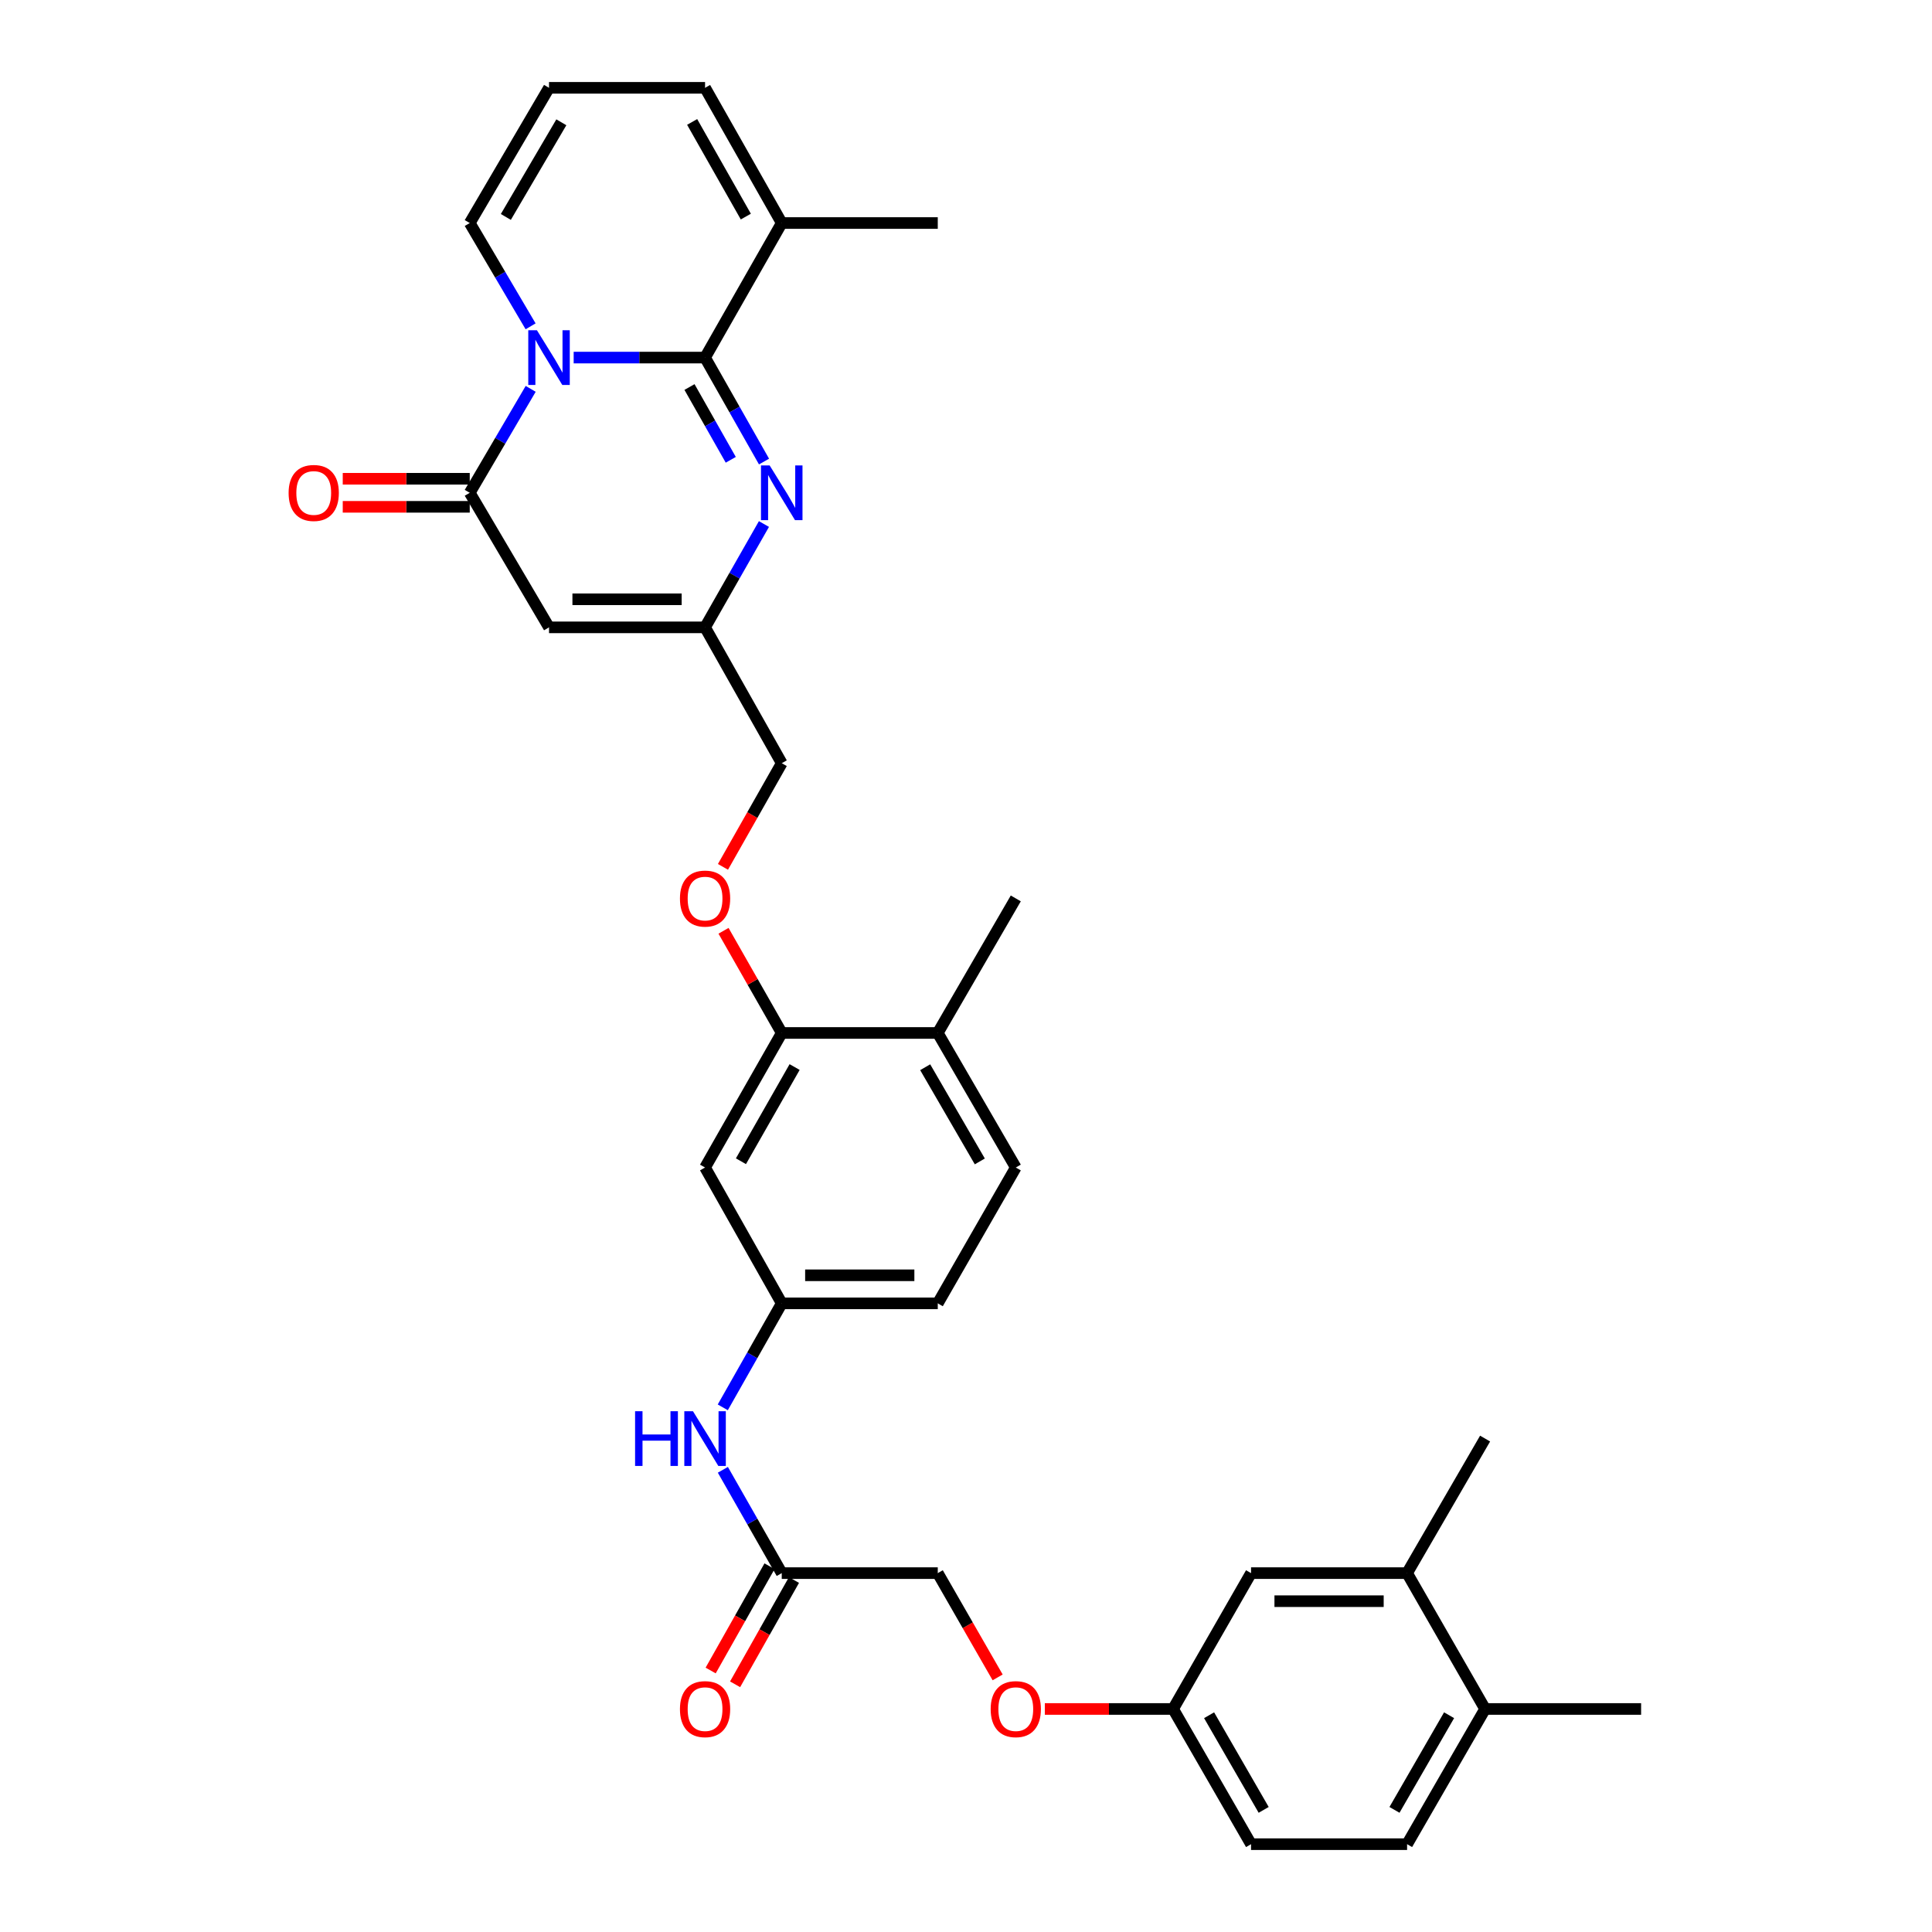 <?xml version='1.0' encoding='iso-8859-1'?>
<svg version='1.1' baseProfile='full'
              xmlns='http://www.w3.org/2000/svg'
                      xmlns:rdkit='http://www.rdkit.org/xml'
                      xmlns:xlink='http://www.w3.org/1999/xlink'
                  xml:space='preserve'
width='1000px' height='1000px' viewBox='0 0 1000 1000'>
<!-- END OF HEADER -->
<rect style='opacity:1.0;fill:#FFFFFF;stroke:none' width='1000' height='1000' x='0' y='0'> </rect>
<path class='bond-0' d='M 296.932,185.085 L 330.935,185.085' style='fill:none;fill-rule:evenodd;stroke:#0000FF;stroke-width:6px;stroke-linecap:butt;stroke-linejoin:miter;stroke-opacity:1' />
<path class='bond-0' d='M 330.935,185.085 L 364.939,185.085' style='fill:none;fill-rule:evenodd;stroke:#000000;stroke-width:6px;stroke-linecap:butt;stroke-linejoin:miter;stroke-opacity:1' />
<path class='bond-1' d='M 274.68,201.273 L 258.908,228.171' style='fill:none;fill-rule:evenodd;stroke:#0000FF;stroke-width:6px;stroke-linecap:butt;stroke-linejoin:miter;stroke-opacity:1' />
<path class='bond-1' d='M 258.908,228.171 L 243.136,255.07' style='fill:none;fill-rule:evenodd;stroke:#000000;stroke-width:6px;stroke-linecap:butt;stroke-linejoin:miter;stroke-opacity:1' />
<path class='bond-6' d='M 274.638,168.904 L 258.887,142.172' style='fill:none;fill-rule:evenodd;stroke:#0000FF;stroke-width:6px;stroke-linecap:butt;stroke-linejoin:miter;stroke-opacity:1' />
<path class='bond-6' d='M 258.887,142.172 L 243.136,115.439' style='fill:none;fill-rule:evenodd;stroke:#000000;stroke-width:6px;stroke-linecap:butt;stroke-linejoin:miter;stroke-opacity:1' />
<path class='bond-2' d='M 364.939,185.085 L 380.198,211.992' style='fill:none;fill-rule:evenodd;stroke:#000000;stroke-width:6px;stroke-linecap:butt;stroke-linejoin:miter;stroke-opacity:1' />
<path class='bond-2' d='M 380.198,211.992 L 395.457,238.898' style='fill:none;fill-rule:evenodd;stroke:#0000FF;stroke-width:6px;stroke-linecap:butt;stroke-linejoin:miter;stroke-opacity:1' />
<path class='bond-2' d='M 356.881,200.323 L 367.562,219.158' style='fill:none;fill-rule:evenodd;stroke:#000000;stroke-width:6px;stroke-linecap:butt;stroke-linejoin:miter;stroke-opacity:1' />
<path class='bond-2' d='M 367.562,219.158 L 378.244,237.992' style='fill:none;fill-rule:evenodd;stroke:#0000FF;stroke-width:6px;stroke-linecap:butt;stroke-linejoin:miter;stroke-opacity:1' />
<path class='bond-5' d='M 364.939,185.085 L 404.628,115.439' style='fill:none;fill-rule:evenodd;stroke:#000000;stroke-width:6px;stroke-linecap:butt;stroke-linejoin:miter;stroke-opacity:1' />
<path class='bond-3' d='M 243.136,255.07 L 284.173,324.715' style='fill:none;fill-rule:evenodd;stroke:#000000;stroke-width:6px;stroke-linecap:butt;stroke-linejoin:miter;stroke-opacity:1' />
<path class='bond-13' d='M 243.136,247.807 L 210.27,247.807' style='fill:none;fill-rule:evenodd;stroke:#000000;stroke-width:6px;stroke-linecap:butt;stroke-linejoin:miter;stroke-opacity:1' />
<path class='bond-13' d='M 210.27,247.807 L 177.404,247.807' style='fill:none;fill-rule:evenodd;stroke:#FF0000;stroke-width:6px;stroke-linecap:butt;stroke-linejoin:miter;stroke-opacity:1' />
<path class='bond-13' d='M 243.136,262.333 L 210.27,262.333' style='fill:none;fill-rule:evenodd;stroke:#000000;stroke-width:6px;stroke-linecap:butt;stroke-linejoin:miter;stroke-opacity:1' />
<path class='bond-13' d='M 210.27,262.333 L 177.404,262.333' style='fill:none;fill-rule:evenodd;stroke:#FF0000;stroke-width:6px;stroke-linecap:butt;stroke-linejoin:miter;stroke-opacity:1' />
<path class='bond-34' d='M 395.417,271.234 L 380.178,297.975' style='fill:none;fill-rule:evenodd;stroke:#0000FF;stroke-width:6px;stroke-linecap:butt;stroke-linejoin:miter;stroke-opacity:1' />
<path class='bond-34' d='M 380.178,297.975 L 364.939,324.715' style='fill:none;fill-rule:evenodd;stroke:#000000;stroke-width:6px;stroke-linecap:butt;stroke-linejoin:miter;stroke-opacity:1' />
<path class='bond-4' d='M 284.173,324.715 L 364.939,324.715' style='fill:none;fill-rule:evenodd;stroke:#000000;stroke-width:6px;stroke-linecap:butt;stroke-linejoin:miter;stroke-opacity:1' />
<path class='bond-4' d='M 296.287,310.189 L 352.824,310.189' style='fill:none;fill-rule:evenodd;stroke:#000000;stroke-width:6px;stroke-linecap:butt;stroke-linejoin:miter;stroke-opacity:1' />
<path class='bond-21' d='M 364.939,324.715 L 404.628,395.031' style='fill:none;fill-rule:evenodd;stroke:#000000;stroke-width:6px;stroke-linecap:butt;stroke-linejoin:miter;stroke-opacity:1' />
<path class='bond-29' d='M 404.628,115.439 L 485.387,115.439' style='fill:none;fill-rule:evenodd;stroke:#000000;stroke-width:6px;stroke-linecap:butt;stroke-linejoin:miter;stroke-opacity:1' />
<path class='bond-33' d='M 404.628,115.439 L 364.939,45.455' style='fill:none;fill-rule:evenodd;stroke:#000000;stroke-width:6px;stroke-linecap:butt;stroke-linejoin:miter;stroke-opacity:1' />
<path class='bond-33' d='M 386.039,112.107 L 358.257,63.118' style='fill:none;fill-rule:evenodd;stroke:#000000;stroke-width:6px;stroke-linecap:butt;stroke-linejoin:miter;stroke-opacity:1' />
<path class='bond-12' d='M 243.136,115.439 L 284.173,45.455' style='fill:none;fill-rule:evenodd;stroke:#000000;stroke-width:6px;stroke-linecap:butt;stroke-linejoin:miter;stroke-opacity:1' />
<path class='bond-12' d='M 261.822,112.289 L 290.548,63.3' style='fill:none;fill-rule:evenodd;stroke:#000000;stroke-width:6px;stroke-linecap:butt;stroke-linejoin:miter;stroke-opacity:1' />
<path class='bond-7' d='M 404.628,534.661 L 389.56,508.221' style='fill:none;fill-rule:evenodd;stroke:#000000;stroke-width:6px;stroke-linecap:butt;stroke-linejoin:miter;stroke-opacity:1' />
<path class='bond-7' d='M 389.56,508.221 L 374.492,481.78' style='fill:none;fill-rule:evenodd;stroke:#FF0000;stroke-width:6px;stroke-linecap:butt;stroke-linejoin:miter;stroke-opacity:1' />
<path class='bond-8' d='M 404.628,534.661 L 364.939,604.307' style='fill:none;fill-rule:evenodd;stroke:#000000;stroke-width:6px;stroke-linecap:butt;stroke-linejoin:miter;stroke-opacity:1' />
<path class='bond-8' d='M 411.296,552.301 L 383.513,601.053' style='fill:none;fill-rule:evenodd;stroke:#000000;stroke-width:6px;stroke-linecap:butt;stroke-linejoin:miter;stroke-opacity:1' />
<path class='bond-17' d='M 404.628,534.661 L 485.387,534.661' style='fill:none;fill-rule:evenodd;stroke:#000000;stroke-width:6px;stroke-linecap:butt;stroke-linejoin:miter;stroke-opacity:1' />
<path class='bond-14' d='M 364.939,604.307 L 404.628,674.615' style='fill:none;fill-rule:evenodd;stroke:#000000;stroke-width:6px;stroke-linecap:butt;stroke-linejoin:miter;stroke-opacity:1' />
<path class='bond-9' d='M 404.628,814.245 L 389.39,787.508' style='fill:none;fill-rule:evenodd;stroke:#000000;stroke-width:6px;stroke-linecap:butt;stroke-linejoin:miter;stroke-opacity:1' />
<path class='bond-9' d='M 389.39,787.508 L 374.151,760.771' style='fill:none;fill-rule:evenodd;stroke:#0000FF;stroke-width:6px;stroke-linecap:butt;stroke-linejoin:miter;stroke-opacity:1' />
<path class='bond-20' d='M 398.303,810.675 L 383.07,837.663' style='fill:none;fill-rule:evenodd;stroke:#000000;stroke-width:6px;stroke-linecap:butt;stroke-linejoin:miter;stroke-opacity:1' />
<path class='bond-20' d='M 383.07,837.663 L 367.836,864.652' style='fill:none;fill-rule:evenodd;stroke:#FF0000;stroke-width:6px;stroke-linecap:butt;stroke-linejoin:miter;stroke-opacity:1' />
<path class='bond-20' d='M 410.953,817.815 L 395.72,844.804' style='fill:none;fill-rule:evenodd;stroke:#000000;stroke-width:6px;stroke-linecap:butt;stroke-linejoin:miter;stroke-opacity:1' />
<path class='bond-20' d='M 395.72,844.804 L 380.486,871.792' style='fill:none;fill-rule:evenodd;stroke:#FF0000;stroke-width:6px;stroke-linecap:butt;stroke-linejoin:miter;stroke-opacity:1' />
<path class='bond-26' d='M 404.628,814.245 L 485.387,814.245' style='fill:none;fill-rule:evenodd;stroke:#000000;stroke-width:6px;stroke-linecap:butt;stroke-linejoin:miter;stroke-opacity:1' />
<path class='bond-10' d='M 374.109,728.436 L 389.369,701.525' style='fill:none;fill-rule:evenodd;stroke:#0000FF;stroke-width:6px;stroke-linecap:butt;stroke-linejoin:miter;stroke-opacity:1' />
<path class='bond-10' d='M 389.369,701.525 L 404.628,674.615' style='fill:none;fill-rule:evenodd;stroke:#000000;stroke-width:6px;stroke-linecap:butt;stroke-linejoin:miter;stroke-opacity:1' />
<path class='bond-11' d='M 728.307,814.245 L 647.541,814.245' style='fill:none;fill-rule:evenodd;stroke:#000000;stroke-width:6px;stroke-linecap:butt;stroke-linejoin:miter;stroke-opacity:1' />
<path class='bond-11' d='M 716.192,828.772 L 659.656,828.772' style='fill:none;fill-rule:evenodd;stroke:#000000;stroke-width:6px;stroke-linecap:butt;stroke-linejoin:miter;stroke-opacity:1' />
<path class='bond-30' d='M 728.307,814.245 L 768.683,744.607' style='fill:none;fill-rule:evenodd;stroke:#000000;stroke-width:6px;stroke-linecap:butt;stroke-linejoin:miter;stroke-opacity:1' />
<path class='bond-36' d='M 728.307,814.245 L 768.683,884.561' style='fill:none;fill-rule:evenodd;stroke:#000000;stroke-width:6px;stroke-linecap:butt;stroke-linejoin:miter;stroke-opacity:1' />
<path class='bond-16' d='M 284.173,45.455 L 364.939,45.455' style='fill:none;fill-rule:evenodd;stroke:#000000;stroke-width:6px;stroke-linecap:butt;stroke-linejoin:miter;stroke-opacity:1' />
<path class='bond-35' d='M 404.628,674.615 L 485.387,674.615' style='fill:none;fill-rule:evenodd;stroke:#000000;stroke-width:6px;stroke-linecap:butt;stroke-linejoin:miter;stroke-opacity:1' />
<path class='bond-35' d='M 416.742,660.088 L 473.273,660.088' style='fill:none;fill-rule:evenodd;stroke:#000000;stroke-width:6px;stroke-linecap:butt;stroke-linejoin:miter;stroke-opacity:1' />
<path class='bond-15' d='M 374.201,448.684 L 389.414,421.858' style='fill:none;fill-rule:evenodd;stroke:#FF0000;stroke-width:6px;stroke-linecap:butt;stroke-linejoin:miter;stroke-opacity:1' />
<path class='bond-15' d='M 389.414,421.858 L 404.628,395.031' style='fill:none;fill-rule:evenodd;stroke:#000000;stroke-width:6px;stroke-linecap:butt;stroke-linejoin:miter;stroke-opacity:1' />
<path class='bond-22' d='M 485.387,534.661 L 525.77,604.307' style='fill:none;fill-rule:evenodd;stroke:#000000;stroke-width:6px;stroke-linecap:butt;stroke-linejoin:miter;stroke-opacity:1' />
<path class='bond-22' d='M 478.877,552.395 L 507.146,601.147' style='fill:none;fill-rule:evenodd;stroke:#000000;stroke-width:6px;stroke-linecap:butt;stroke-linejoin:miter;stroke-opacity:1' />
<path class='bond-31' d='M 485.387,534.661 L 525.77,465.016' style='fill:none;fill-rule:evenodd;stroke:#000000;stroke-width:6px;stroke-linecap:butt;stroke-linejoin:miter;stroke-opacity:1' />
<path class='bond-18' d='M 768.683,884.561 L 728.307,954.545' style='fill:none;fill-rule:evenodd;stroke:#000000;stroke-width:6px;stroke-linecap:butt;stroke-linejoin:miter;stroke-opacity:1' />
<path class='bond-18' d='M 750.044,887.799 L 721.781,936.789' style='fill:none;fill-rule:evenodd;stroke:#000000;stroke-width:6px;stroke-linecap:butt;stroke-linejoin:miter;stroke-opacity:1' />
<path class='bond-32' d='M 768.683,884.561 L 849.433,884.561' style='fill:none;fill-rule:evenodd;stroke:#000000;stroke-width:6px;stroke-linecap:butt;stroke-linejoin:miter;stroke-opacity:1' />
<path class='bond-19' d='M 647.541,814.245 L 607.19,884.561' style='fill:none;fill-rule:evenodd;stroke:#000000;stroke-width:6px;stroke-linecap:butt;stroke-linejoin:miter;stroke-opacity:1' />
<path class='bond-27' d='M 525.77,604.307 L 485.387,674.615' style='fill:none;fill-rule:evenodd;stroke:#000000;stroke-width:6px;stroke-linecap:butt;stroke-linejoin:miter;stroke-opacity:1' />
<path class='bond-23' d='M 728.307,954.545 L 647.541,954.545' style='fill:none;fill-rule:evenodd;stroke:#000000;stroke-width:6px;stroke-linecap:butt;stroke-linejoin:miter;stroke-opacity:1' />
<path class='bond-24' d='M 607.19,884.561 L 573.998,884.561' style='fill:none;fill-rule:evenodd;stroke:#000000;stroke-width:6px;stroke-linecap:butt;stroke-linejoin:miter;stroke-opacity:1' />
<path class='bond-24' d='M 573.998,884.561 L 540.805,884.561' style='fill:none;fill-rule:evenodd;stroke:#FF0000;stroke-width:6px;stroke-linecap:butt;stroke-linejoin:miter;stroke-opacity:1' />
<path class='bond-28' d='M 607.19,884.561 L 647.541,954.545' style='fill:none;fill-rule:evenodd;stroke:#000000;stroke-width:6px;stroke-linecap:butt;stroke-linejoin:miter;stroke-opacity:1' />
<path class='bond-28' d='M 625.827,887.803 L 654.073,936.792' style='fill:none;fill-rule:evenodd;stroke:#000000;stroke-width:6px;stroke-linecap:butt;stroke-linejoin:miter;stroke-opacity:1' />
<path class='bond-25' d='M 516.381,868.214 L 500.884,841.229' style='fill:none;fill-rule:evenodd;stroke:#FF0000;stroke-width:6px;stroke-linecap:butt;stroke-linejoin:miter;stroke-opacity:1' />
<path class='bond-25' d='M 500.884,841.229 L 485.387,814.245' style='fill:none;fill-rule:evenodd;stroke:#000000;stroke-width:6px;stroke-linecap:butt;stroke-linejoin:miter;stroke-opacity:1' />
<path  class='atom-0' d='M 277.913 170.925
L 287.193 185.925
Q 288.113 187.405, 289.593 190.085
Q 291.073 192.765, 291.153 192.925
L 291.153 170.925
L 294.913 170.925
L 294.913 199.245
L 291.033 199.245
L 281.073 182.845
Q 279.913 180.925, 278.673 178.725
Q 277.473 176.525, 277.113 175.845
L 277.113 199.245
L 273.433 199.245
L 273.433 170.925
L 277.913 170.925
' fill='#0000FF'/>
<path  class='atom-3' d='M 398.368 240.91
L 407.648 255.91
Q 408.568 257.39, 410.048 260.07
Q 411.528 262.75, 411.608 262.91
L 411.608 240.91
L 415.368 240.91
L 415.368 269.23
L 411.488 269.23
L 401.528 252.83
Q 400.368 250.91, 399.128 248.71
Q 397.928 246.51, 397.568 245.83
L 397.568 269.23
L 393.888 269.23
L 393.888 240.91
L 398.368 240.91
' fill='#0000FF'/>
<path  class='atom-11' d='M 328.719 730.447
L 332.559 730.447
L 332.559 742.487
L 347.039 742.487
L 347.039 730.447
L 350.879 730.447
L 350.879 758.767
L 347.039 758.767
L 347.039 745.687
L 332.559 745.687
L 332.559 758.767
L 328.719 758.767
L 328.719 730.447
' fill='#0000FF'/>
<path  class='atom-11' d='M 358.679 730.447
L 367.959 745.447
Q 368.879 746.927, 370.359 749.607
Q 371.839 752.287, 371.919 752.447
L 371.919 730.447
L 375.679 730.447
L 375.679 758.767
L 371.799 758.767
L 361.839 742.367
Q 360.679 740.447, 359.439 738.247
Q 358.239 736.047, 357.879 735.367
L 357.879 758.767
L 354.199 758.767
L 354.199 730.447
L 358.679 730.447
' fill='#0000FF'/>
<path  class='atom-14' d='M 149.385 255.15
Q 149.385 248.35, 152.745 244.55
Q 156.105 240.75, 162.385 240.75
Q 168.665 240.75, 172.025 244.55
Q 175.385 248.35, 175.385 255.15
Q 175.385 262.03, 171.985 265.95
Q 168.585 269.83, 162.385 269.83
Q 156.145 269.83, 152.745 265.95
Q 149.385 262.07, 149.385 255.15
M 162.385 266.63
Q 166.705 266.63, 169.025 263.75
Q 171.385 260.83, 171.385 255.15
Q 171.385 249.59, 169.025 246.79
Q 166.705 243.95, 162.385 243.95
Q 158.065 243.95, 155.705 246.75
Q 153.385 249.55, 153.385 255.15
Q 153.385 260.87, 155.705 263.75
Q 158.065 266.63, 162.385 266.63
' fill='#FF0000'/>
<path  class='atom-16' d='M 351.939 465.096
Q 351.939 458.296, 355.299 454.496
Q 358.659 450.696, 364.939 450.696
Q 371.219 450.696, 374.579 454.496
Q 377.939 458.296, 377.939 465.096
Q 377.939 471.976, 374.539 475.896
Q 371.139 479.776, 364.939 479.776
Q 358.699 479.776, 355.299 475.896
Q 351.939 472.016, 351.939 465.096
M 364.939 476.576
Q 369.259 476.576, 371.579 473.696
Q 373.939 470.776, 373.939 465.096
Q 373.939 459.536, 371.579 456.736
Q 369.259 453.896, 364.939 453.896
Q 360.619 453.896, 358.259 456.696
Q 355.939 459.496, 355.939 465.096
Q 355.939 470.816, 358.259 473.696
Q 360.619 476.576, 364.939 476.576
' fill='#FF0000'/>
<path  class='atom-21' d='M 351.939 884.641
Q 351.939 877.841, 355.299 874.041
Q 358.659 870.241, 364.939 870.241
Q 371.219 870.241, 374.579 874.041
Q 377.939 877.841, 377.939 884.641
Q 377.939 891.521, 374.539 895.441
Q 371.139 899.321, 364.939 899.321
Q 358.699 899.321, 355.299 895.441
Q 351.939 891.561, 351.939 884.641
M 364.939 896.121
Q 369.259 896.121, 371.579 893.241
Q 373.939 890.321, 373.939 884.641
Q 373.939 879.081, 371.579 876.281
Q 369.259 873.441, 364.939 873.441
Q 360.619 873.441, 358.259 876.241
Q 355.939 879.041, 355.939 884.641
Q 355.939 890.361, 358.259 893.241
Q 360.619 896.121, 364.939 896.121
' fill='#FF0000'/>
<path  class='atom-26' d='M 512.77 884.641
Q 512.77 877.841, 516.13 874.041
Q 519.49 870.241, 525.77 870.241
Q 532.05 870.241, 535.41 874.041
Q 538.77 877.841, 538.77 884.641
Q 538.77 891.521, 535.37 895.441
Q 531.97 899.321, 525.77 899.321
Q 519.53 899.321, 516.13 895.441
Q 512.77 891.561, 512.77 884.641
M 525.77 896.121
Q 530.09 896.121, 532.41 893.241
Q 534.77 890.321, 534.77 884.641
Q 534.77 879.081, 532.41 876.281
Q 530.09 873.441, 525.77 873.441
Q 521.45 873.441, 519.09 876.241
Q 516.77 879.041, 516.77 884.641
Q 516.77 890.361, 519.09 893.241
Q 521.45 896.121, 525.77 896.121
' fill='#FF0000'/>
</svg>
